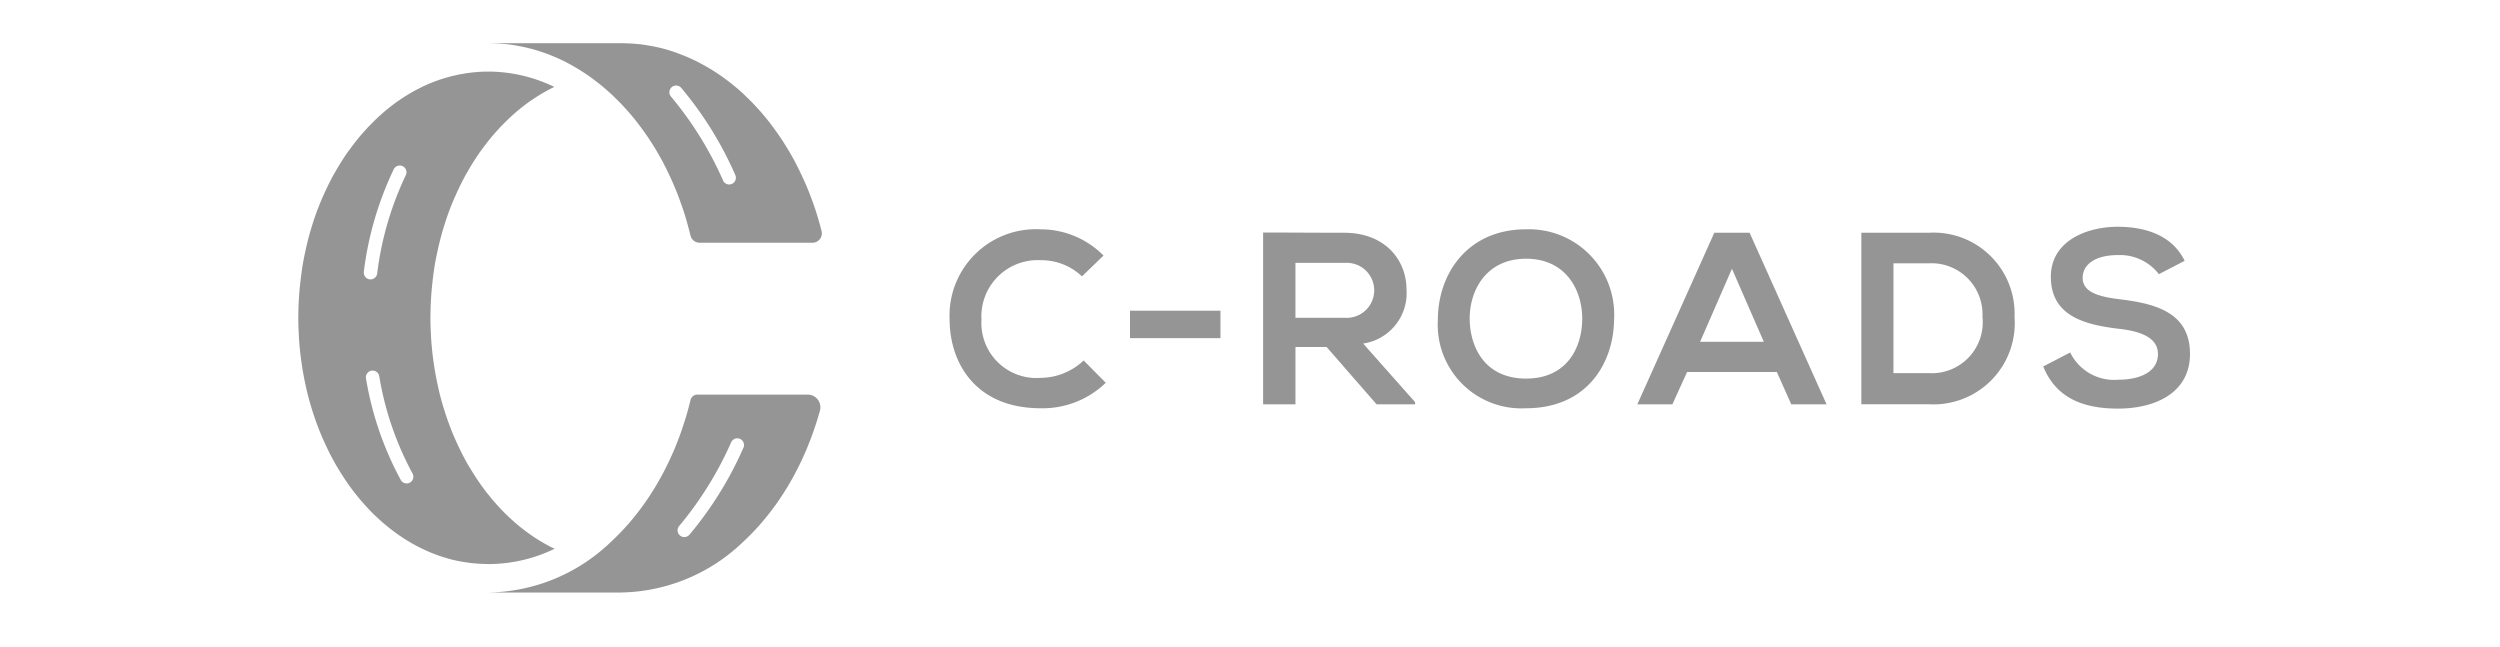 <svg xmlns="http://www.w3.org/2000/svg"
  xmlns:xlink="http://www.w3.org/1999/xlink" width="174" height="45" viewBox="0 0 174 45">
  <defs>
    <clipPath id="a">
      <rect width="131.66" height="38.239" fill="#959595"/>
    </clipPath>
  </defs>
  <g transform="translate(-0.234)">
    <g transform="translate(21 3)">
      <g clip-path="url(#a)">
        <path d="M149.039,50.189a6.3,6.3,0,0,1-4.538,1.774c-4.435,0-6.312-3.054-6.329-6.159A6.011,6.011,0,0,1,144.5,39.51a6.161,6.161,0,0,1,4.384,1.825l-1.5,1.451a4.1,4.1,0,0,0-2.883-1.127,3.915,3.915,0,0,0-4.111,4.146,3.828,3.828,0,0,0,4.111,4.043,4.4,4.4,0,0,0,3-1.211Z" transform="translate(-92.845 -26.549)" fill="#959595"/>
      </g>
      <g clip-path="url(#a)">
        <rect width="6.295" height="1.911" transform="translate(57.883 18.624)" fill="#959595"/>
      </g>
      <g clip-path="url(#a)">
        <path d="M215.257,52.144h-2.678l-3.48-3.992h-2.166v3.992h-2.251V40.186c1.893,0,3.787.017,5.68.017,2.815.017,4.3,1.894,4.3,3.958a3.542,3.542,0,0,1-3.019,3.753l3.616,4.077v.154ZM206.932,42.3v3.82h3.429a1.915,1.915,0,1,0,0-3.82Z" transform="translate(-137.535 -27.003)" fill="#959595"/>
      </g>
      <g clip-path="url(#a)">
        <path d="M254.02,45.787c-.034,3.088-1.928,6.175-6.124,6.175a5.82,5.82,0,0,1-6.141-6.159c0-3.138,2.013-6.295,6.141-6.295a5.936,5.936,0,0,1,6.124,6.278m-10.048.051c.051,1.961,1.109,4.06,3.924,4.06s3.872-2.115,3.907-4.077c.034-2.013-1.092-4.265-3.907-4.265s-3.975,2.269-3.924,4.282" transform="translate(-162.446 -26.548)" fill="#959595"/>
      </g>
      <g clip-path="url(#a)">
        <path d="M293.787,49.926h-6.243l-1.024,2.251h-2.44l5.357-11.941h2.456l5.356,11.941h-2.456Zm-3.122-7.183-2.218,5.084h4.436Z" transform="translate(-190.887 -27.037)" fill="#959595"/>
      </g>
      <g clip-path="url(#a)">
        <path d="M342.27,46.1a5.656,5.656,0,0,1-5.971,6.073h-4.691V40.236H336.3A5.639,5.639,0,0,1,342.27,46.1m-8.427,3.907H336.3a3.546,3.546,0,0,0,3.737-3.924,3.552,3.552,0,0,0-3.737-3.719h-2.456Z" transform="translate(-222.824 -27.037)" fill="#959595"/>
      </g>
      <g clip-path="url(#a)">
        <path d="M378.242,42.283a3.423,3.423,0,0,0-2.832-1.33c-1.672,0-2.474.7-2.474,1.586,0,1.041,1.228,1.33,2.661,1.5,2.491.308,4.81.956,4.81,3.8,0,2.661-2.354,3.8-5.015,3.8-2.439,0-4.316-.75-5.2-2.933l1.877-.973a3.4,3.4,0,0,0,3.36,1.894c1.416,0,2.747-.5,2.747-1.791,0-1.126-1.177-1.586-2.763-1.757-2.44-.29-4.691-.939-4.691-3.617,0-2.456,2.423-3.463,4.623-3.48,1.86,0,3.787.528,4.691,2.37Z" transform="translate(-248.749 -26.2)" fill="#959595"/>
      </g>
      <g clip-path="url(#a)">
        <path d="M17.676,39.164c-.081-.04-.161-.081-.241-.123q-.263-.139-.521-.293c-.055-.033-.112-.064-.166-.1q-.355-.219-.7-.465c-.05-.035-.1-.074-.148-.11q-.329-.242-.645-.507c-.054-.046-.11-.09-.164-.137-.07-.06-.137-.123-.206-.185-.1-.089-.2-.178-.292-.27-.07-.067-.139-.135-.208-.2-.085-.085-.17-.171-.253-.258-.116-.121-.23-.246-.342-.372-.063-.071-.127-.141-.19-.213-.129-.15-.255-.305-.379-.461-.041-.051-.083-.1-.124-.153-.193-.249-.379-.507-.559-.772-.047-.068-.092-.137-.138-.207q-.225-.339-.437-.693c-.032-.052-.065-.1-.1-.157q-.246-.422-.471-.864c-.036-.071-.071-.144-.106-.215q-.183-.37-.352-.753c-.031-.07-.063-.139-.093-.209q-.2-.466-.375-.948c-.025-.068-.048-.136-.072-.2q-.144-.406-.271-.824c-.026-.083-.052-.166-.076-.25-.1-.336-.189-.676-.271-1.022-.013-.056-.024-.113-.037-.169-.068-.3-.13-.6-.186-.911-.017-.1-.035-.193-.052-.289q-.074-.442-.131-.892c-.006-.045-.013-.089-.018-.133-.041-.342-.072-.688-.1-1.036-.006-.079-.009-.159-.014-.238-.028-.452-.046-.908-.046-1.369,0-.216.006-.43.012-.645,0-.125.007-.251.013-.376.007-.16.017-.319.028-.477.008-.122.016-.244.026-.365.007-.086.017-.17.025-.256.042-.443.094-.883.161-1.315,0-.005,0-.01,0-.016.064-.407.143-.807.229-1.2.017-.081.034-.162.053-.242q.127-.557.282-1.1c.018-.063.038-.125.057-.188q.141-.472.3-.93c.024-.068.047-.136.071-.2q.186-.509.4-1c.03-.07.062-.138.093-.208q.2-.456.424-.895c.02-.039.039-.08.059-.119.17-.327.349-.645.535-.956q.058-.1.117-.193c.2-.323.406-.638.622-.941.031-.044.064-.086.1-.13.251-.344.51-.677.782-.994.053-.062.108-.121.162-.182.116-.131.233-.261.352-.387.069-.072.139-.142.209-.213.113-.114.226-.226.342-.335.094-.089.189-.177.285-.262.051-.045.1-.091.152-.135q.21-.182.425-.354l.064-.053q.248-.194.5-.374c.049-.035.1-.068.148-.1q.186-.128.375-.249l.177-.111q.191-.117.387-.227l.154-.087q.248-.134.5-.256a10.554,10.554,0,0,0-4.6-1.068c-.208,0-.413.008-.619.02-.064,0-.127.01-.19.015-.145.011-.289.025-.433.043l-.2.026c-.127.018-.254.04-.38.063l-.072.012c-.052.01-.1.017-.155.028-.1.021-.208.048-.312.072s-.186.04-.279.064l-.122.035c-.155.043-.31.089-.464.138L9.809,6.6c-.107.037-.213.077-.32.117l-.081.03c-.061.024-.122.047-.183.072-.162.066-.321.136-.48.21l-.079.036c-.073.035-.145.075-.218.112-.109.055-.219.109-.327.167l-.153.087q-.2.11-.387.227L7.4,7.769q-.189.121-.375.249c-.049.034-.1.067-.148.1-.126.089-.249.183-.372.277-.043.033-.087.064-.13.1l-.064.052q-.216.172-.426.354c-.051.044-.1.09-.152.135-.1.086-.19.174-.284.262h0c-.115.109-.229.221-.342.335l-.141.143-.068.07c-.119.126-.236.256-.352.387h0c-.054.061-.109.12-.162.181h0c-.272.317-.531.649-.782.994-.031.043-.064.086-.1.13-.216.3-.423.618-.622.941h0c-.039.064-.078.128-.117.192-.186.311-.366.629-.535.956l-.058.118h0q-.222.438-.424.895c-.031.069-.062.138-.092.208q-.21.49-.4,1c-.025.067-.047.136-.071.2q-.161.458-.3.93h0c-.019.063-.039.124-.057.188q-.155.54-.282,1.1c-.018.081-.036.162-.053.243-.086.4-.165.8-.229,1.2l0,.016C.2,20.161.146,20.6.1,21.044c-.008.085-.018.17-.025.256-.01.121-.018.243-.026.364-.01.159-.021.318-.028.478-.006.124-.009.25-.013.375-.006.215-.012.429-.012.645,0,.241.006.48.014.718q.012.327.031.651h0c0,.078.008.158.014.237h0c.025.348.056.694.1,1.037,0,.025.008.05.01.075s.005.036.008.054q.057.452.132.9h0c.016.1.034.191.051.287h0q.084.462.187.914c.012.055.023.112.036.167.082.346.173.686.271,1.023l.007.023c.022.076.046.152.069.227q.127.417.271.823c.024.068.047.137.072.2q.176.482.375.948c.03.07.062.138.092.208q.169.385.353.755c.035.072.07.144.106.215q.226.441.471.864c.031.052.063.1.093.154v0q.212.355.437.694c.046.069.092.138.138.207.181.264.366.522.559.771.04.052.083.1.124.153.124.156.25.311.379.461.062.072.126.142.189.213.113.126.226.251.342.372.083.088.168.173.253.258h0c.069.069.137.137.207.2l.081.075.211.195c.069.062.136.124.206.185.054.047.11.091.164.137q.316.265.645.507h0c.049.036.1.074.147.11h0q.342.245.7.465c.055.033.111.064.165.1h0q.257.154.521.294c.08.042.161.083.241.123.148.074.3.144.449.212h0c.082.036.165.074.248.109h0c.15.062.3.12.455.176h0c.076.028.152.058.229.084q.3.1.612.187h0c.028.008.055.018.083.025.236.063.474.116.715.162.069.013.139.023.209.034.178.031.357.058.537.079.083.01.167.017.251.025h0q.3.029.6.038h0c.121,0,.242.012.364.012a10.607,10.607,0,0,0,4.618-1.067c-.055-.026-.111-.051-.166-.078M4.555,19.963a23.064,23.064,0,0,1,2.09-7.15.468.468,0,0,1,.842.407,22.138,22.138,0,0,0-2,6.86.468.468,0,0,1-.464.409.52.52,0,0,1-.059,0,.468.468,0,0,1-.405-.523M7.762,34.635a.462.462,0,0,1-.224.057.467.467,0,0,1-.411-.243A22.513,22.513,0,0,1,4.71,27.4a.468.468,0,1,1,.922-.158A21.6,21.6,0,0,0,7.947,34a.467.467,0,0,1-.185.634" transform="translate(0 -4.045)" fill="#959595"/>
      </g>
      <g clip-path="url(#a)">
        <path d="M63.5,13.067c-.021-.08-.042-.159-.063-.239s-.04-.148-.06-.222q-.142-.508-.3-1c-.018-.054-.037-.107-.055-.16-.1-.307-.216-.611-.332-.914-.018-.047-.035-.093-.053-.14q-.188-.475-.4-.935c-.031-.067-.062-.134-.093-.2-.145-.311-.294-.618-.452-.918l0-.006c-.157-.3-.323-.588-.493-.874-.036-.061-.072-.122-.109-.182q-.254-.416-.524-.814l-.093-.133q-.251-.361-.516-.706c-.022-.029-.042-.059-.064-.088s-.022-.026-.033-.04q-.261-.333-.534-.649c-.042-.049-.086-.1-.128-.144q-.223-.252-.455-.493c-.031-.032-.06-.067-.091-.1s-.053-.051-.079-.077c-.1-.1-.192-.19-.288-.282-.069-.066-.137-.133-.206-.2-.1-.1-.208-.188-.313-.279-.053-.046-.1-.1-.157-.141l-.029-.022c-.27-.229-.546-.445-.828-.651-.025-.018-.049-.04-.074-.058l-.057-.038q-.372-.265-.756-.5c-.02-.012-.039-.027-.059-.039s-.067-.037-.1-.057c-.217-.13-.436-.254-.658-.371-.026-.014-.052-.031-.078-.044l-.029-.014c-.237-.122-.478-.234-.721-.34-.023-.01-.045-.023-.069-.032-.039-.017-.079-.03-.118-.046Q53.743.8,53.452.693c-.04-.015-.079-.032-.12-.047l-.06-.018Q52.91.5,52.542.4l-.033-.01c-.034-.009-.069-.014-.1-.023-.211-.054-.423-.1-.637-.145C51.731.218,51.693.207,51.655.2S51.591.192,51.56.186c-.266-.048-.533-.089-.8-.118h-.009l-.032,0c-.281-.03-.566-.046-.851-.054-.037,0-.073-.006-.111-.007-.079,0-.158,0-.237,0h-9.2c.116,0,.232.006.348.01.286.009.57.025.851.054l.04,0c.27.029.538.071.8.118l.209.04c.214.043.426.091.637.145.045.011.091.021.136.033q.369.1.73.224c.06.02.12.043.181.065q.29.1.575.223l.187.078c.243.106.484.218.721.34.036.018.072.039.108.058q.333.175.657.37l.16.1q.384.238.756.5l.131.1c.281.206.558.422.828.65.063.053.124.109.187.164.1.092.209.183.312.279.07.064.138.131.206.2.1.093.194.187.288.282.057.058.114.117.17.176q.232.241.455.493c.043.048.086.1.128.144q.274.316.535.649c.028.036.055.073.083.11q.278.366.542.741c.027.038.054.076.081.115q.271.4.523.813c.037.061.073.122.11.183.17.285.335.575.493.873l0,.006c.158.3.307.607.452.918.031.067.062.134.093.2q.208.46.4.934c.017.044.034.088.05.132.118.31.232.622.34.937.017.049.034.1.051.148q.163.493.3,1c.021.074.041.149.061.224q.074.275.143.553a.66.66,0,0,0,.639.507h7.849a.657.657,0,0,0,.636-.821M57.262,9.8a.467.467,0,0,1-.616-.242A24.428,24.428,0,0,0,53.03,3.732a.468.468,0,0,1,.7-.622A24.987,24.987,0,0,1,57.5,9.185a.468.468,0,0,1-.242.616" transform="translate(-27.088 0)" fill="#959595"/>
      </g>
      <g clip-path="url(#a)">
        <path d="M62.538,74.571h-7.67a.5.5,0,0,0-.488.388q-.065.268-.136.533c-.065.244-.1.359-.135.483q-.2.68-.434,1.335t-.508,1.28q-.276.635-.587,1.239-.321.623-.677,1.211-.38.627-.8,1.211-.461.642-.965,1.228a16.277,16.277,0,0,1-1.285,1.333,12.543,12.543,0,0,1-8.54,3.535h9.2a12.543,12.543,0,0,0,8.54-3.535,16.228,16.228,0,0,0,1.285-1.333q.5-.585.965-1.228.419-.584.8-1.211.356-.587.677-1.211.311-.6.587-1.239t.507-1.28q.236-.654.434-1.335h0c.046-.146.036-.114.082-.28l0-.011a.885.885,0,0,0-.858-1.114M58.07,78.256A24.989,24.989,0,0,1,54.3,84.331a.468.468,0,1,1-.7-.622,24.5,24.5,0,0,0,3.615-5.826.468.468,0,0,1,.858.373" transform="translate(-27.088 -50.108)" fill="#959595"/>
      </g>
    </g>
    <rect width="174" height="45" transform="translate(0.234)" fill="#959595" opacity="0"/>
  </g>
</svg>
